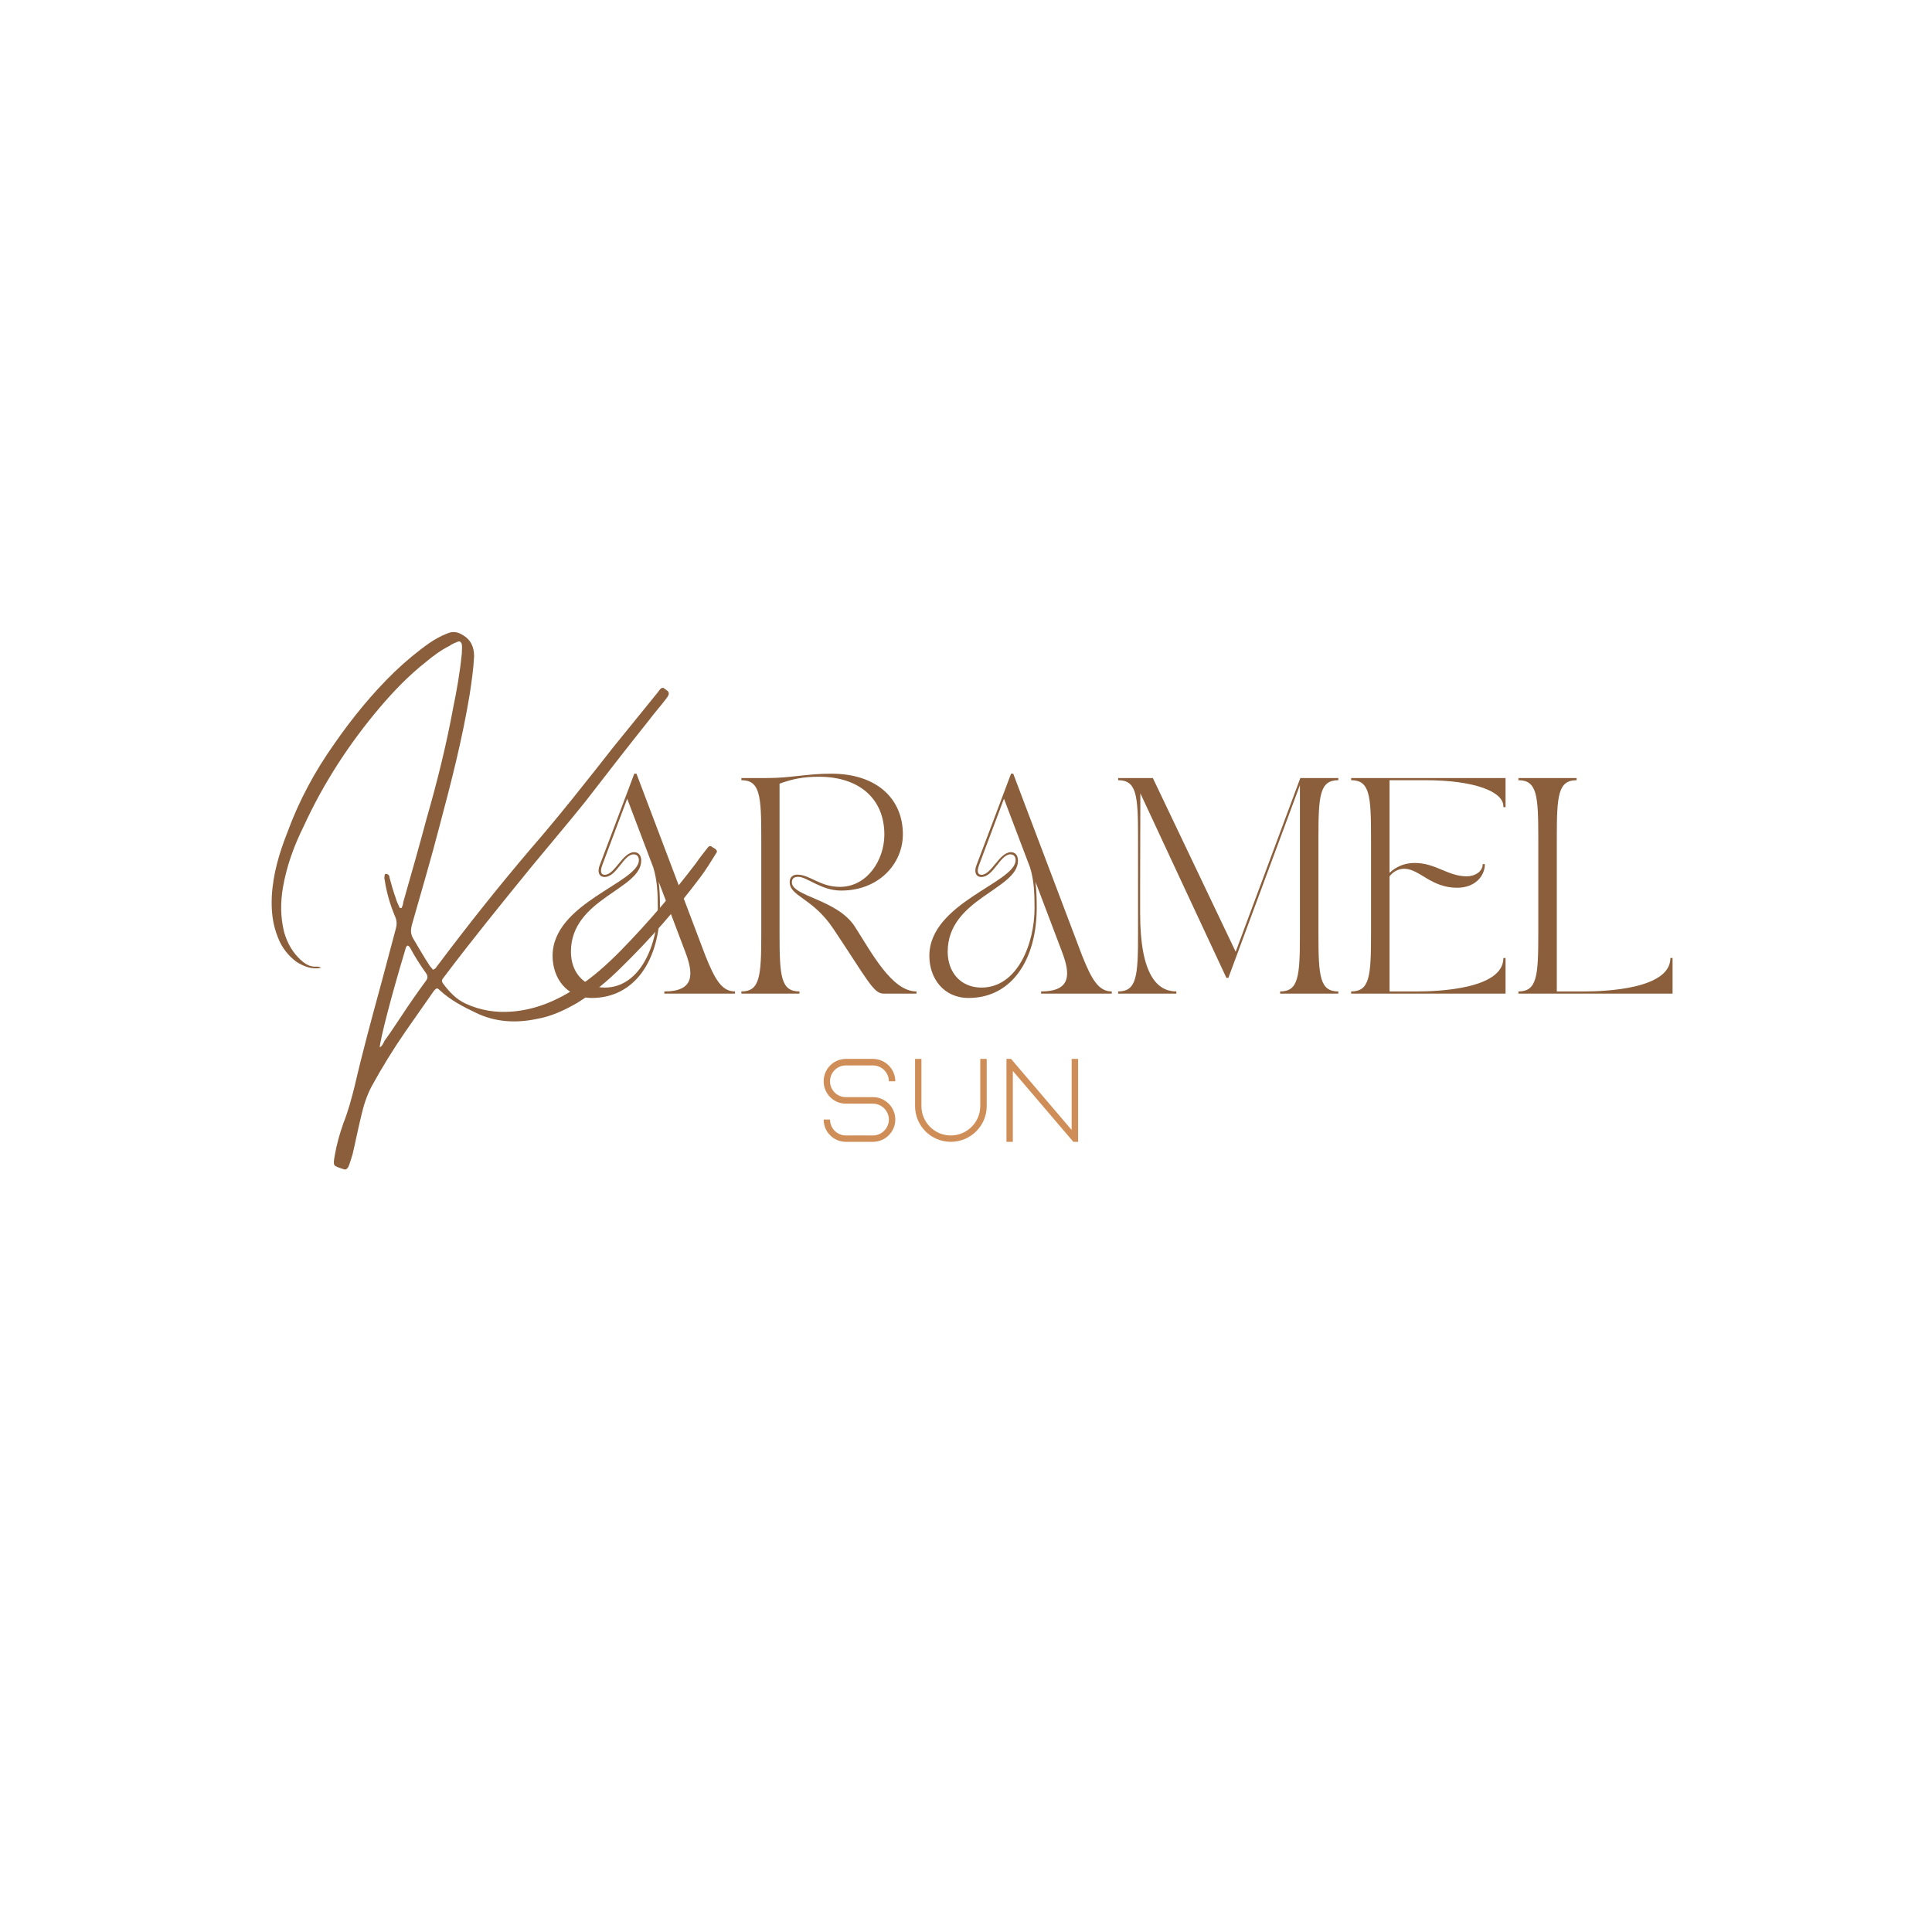 <svg version="1.0" preserveAspectRatio="xMidYMid meet" height="500" viewBox="0 0 375 375" zoomAndPan="magnify" width="500" xmlns:xlink="http://www.w3.org/1999/xlink" xmlns="http://www.w3.org/2000/svg"><defs><g></g></defs><g fill-opacity="1" fill="#cf8d57"><g transform="translate(157.981, 221.627)"><g><path d="M 6.203 -14.828 L 11.453 -14.828 C 13.141 -14.828 14.547 -13.453 14.547 -11.75 L 15.797 -11.75 C 15.797 -14.141 13.844 -16.094 11.453 -16.094 L 6.203 -16.094 C 3.812 -16.094 1.891 -14.141 1.891 -11.75 C 1.891 -9.359 3.812 -7.406 6.203 -7.406 L 11.453 -7.406 C 13.141 -7.406 14.547 -6.016 14.547 -4.328 C 14.547 -2.625 13.141 -1.234 11.453 -1.234 L 6.203 -1.234 C 4.5 -1.234 3.125 -2.625 3.125 -4.328 L 1.891 -4.328 C 1.891 -1.938 3.812 0 6.203 0 L 11.453 0 C 13.844 0 15.797 -1.938 15.797 -4.328 C 15.797 -6.719 13.844 -8.672 11.453 -8.672 L 6.203 -8.672 C 4.5 -8.672 3.125 -10.047 3.125 -11.75 C 3.125 -13.453 4.5 -14.828 6.203 -14.828 Z M 6.203 -14.828"></path></g></g></g><g fill-opacity="1" fill="#cf8d57"><g transform="translate(175.722, 221.627)"><g><path d="M 8.828 0 C 12.672 0 15.797 -3.109 15.797 -6.938 L 15.797 -16.094 L 14.547 -16.094 L 14.547 -6.938 C 14.547 -3.797 11.969 -1.234 8.828 -1.234 C 5.672 -1.234 3.125 -3.797 3.125 -6.938 L 3.125 -16.094 L 1.891 -16.094 L 1.891 -6.938 C 1.891 -3.109 4.984 0 8.828 0 Z M 8.828 0"></path></g></g></g><g fill-opacity="1" fill="#cf8d57"><g transform="translate(193.463, 221.627)"><g><path d="M 1.891 -16.094 L 1.891 0 L 3.125 0 L 3.125 -13.766 L 14.875 0 L 15.797 0 L 15.797 -16.094 L 14.547 -16.094 L 14.547 -2.297 L 2.781 -16.094 Z M 1.891 -16.094"></path></g></g></g><g fill-opacity="1" fill="#8b5f3b"><g transform="translate(52.756, 203.775)"><g><path d="M 13.766 23.109 C 14.359 23.344 14.484 23.219 14.844 22.75 C 15.203 21.906 15.438 21.062 15.688 20.234 C 16.281 17.719 16.766 15.203 17.359 12.812 C 17.828 10.766 18.438 8.859 19.391 7.062 C 21.422 3.359 23.578 -0.125 25.969 -3.594 L 31.484 -11.484 C 31.953 -11.969 32.078 -12.094 32.562 -11.609 C 34.594 -9.703 37.109 -8.375 39.625 -7.188 C 43.328 -5.391 47.281 -5.141 51.359 -5.984 C 54.219 -6.469 56.734 -7.656 59.25 -9.094 C 62.359 -11.016 65.234 -13.406 67.875 -16.047 C 73.375 -21.422 78.531 -27.297 83.188 -33.516 C 84.266 -34.953 85.234 -36.516 86.188 -38.062 C 86.547 -38.547 86.422 -38.672 86.062 -39.016 L 85.469 -39.375 C 85.234 -39.625 84.875 -39.625 84.625 -39.266 C 83.906 -38.312 83.078 -37.344 82.359 -36.266 C 77.812 -30.281 72.906 -24.547 67.625 -19.156 C 65 -16.516 62.359 -14.125 59.375 -12.203 C 55.422 -9.578 51.234 -7.781 46.562 -7.422 C 43.453 -7.188 40.453 -7.656 37.594 -8.984 C 35.797 -9.812 34.469 -11.25 33.281 -12.812 C 33.031 -13.172 32.922 -13.406 33.156 -13.766 L 33.516 -14.25 C 39.016 -21.547 44.766 -28.609 50.516 -35.672 C 53.859 -39.734 57.453 -43.938 60.812 -48.125 C 64.875 -53.391 69.062 -58.781 73.266 -64.047 C 74.328 -65.484 75.531 -66.797 76.609 -68.234 C 77.328 -69.188 77.203 -69.547 76.125 -70.141 C 76.125 -70.266 76.125 -70.266 76.016 -70.266 C 75.891 -70.266 75.656 -70.266 75.531 -70.141 C 75.406 -70.031 75.172 -69.781 75.047 -69.547 L 66.312 -58.781 C 61.047 -52.078 55.781 -45.375 50.156 -38.906 C 43.938 -31.609 37.953 -24.062 32.203 -16.406 C 31.953 -16.156 31.844 -15.688 31.25 -15.562 C 31.125 -15.797 30.891 -16.047 30.766 -16.156 C 29.562 -17.953 28.484 -19.875 27.406 -21.672 C 26.938 -22.5 26.938 -23.219 27.172 -24.188 C 28.969 -30.531 30.891 -36.984 32.562 -43.453 C 34.828 -51.953 36.984 -60.328 38.422 -69.062 C 38.781 -71.469 39.141 -73.859 39.266 -76.375 C 39.266 -78.172 38.672 -79.609 36.984 -80.562 C 36.031 -81.156 35.078 -81.281 34 -80.797 C 32.797 -80.328 31.719 -79.719 30.641 -79 C 28.25 -77.328 25.969 -75.406 23.828 -73.375 C 19.516 -69.188 15.688 -64.516 12.203 -59.5 C 8.375 -54.109 5.266 -48.359 3 -42.141 C 1.438 -38.188 0.234 -34.109 0 -29.812 C -0.125 -27.047 0.125 -24.422 1.203 -21.781 C 1.922 -19.875 3.234 -18.188 4.906 -17 C 6.344 -16.156 7.781 -15.562 9.578 -15.922 C 9.219 -16.156 8.984 -16.156 8.734 -16.156 C 7.656 -16.047 6.703 -16.516 5.859 -17.234 C 4.062 -18.797 3 -20.703 2.391 -22.859 C 1.672 -25.734 1.672 -28.609 2.156 -31.484 C 2.875 -35.672 4.312 -39.625 6.219 -43.453 C 10.062 -51.828 15.078 -59.5 20.953 -66.438 C 23.703 -69.672 26.578 -72.656 29.922 -75.297 C 31.359 -76.484 32.797 -77.562 34.469 -78.406 C 34.953 -78.766 35.547 -79 36.156 -79.25 C 36.516 -79.359 36.75 -79.125 36.875 -78.766 C 36.984 -78.172 36.875 -77.453 36.875 -76.844 C 36.516 -73.266 35.906 -69.781 35.188 -66.312 C 33.875 -59.141 32.078 -51.953 30.047 -44.891 C 28.609 -39.5 27.047 -34 25.5 -28.609 C 25.5 -28.25 25.375 -28.016 25.25 -27.656 C 25.25 -27.531 25.141 -27.531 25.016 -27.531 C 24.891 -27.531 24.781 -27.531 24.781 -27.656 C 24.547 -28.25 24.188 -28.844 24.062 -29.453 C 23.578 -30.766 23.219 -32.078 22.859 -33.391 C 22.859 -33.641 22.75 -34 22.391 -34.109 C 22.266 -34.234 21.906 -34.109 21.906 -34 C 21.906 -33.641 21.781 -33.281 21.906 -33.031 C 22.266 -30.531 22.984 -28.125 23.938 -25.859 C 24.297 -25.016 24.297 -24.297 24.062 -23.469 L 21.188 -12.688 C 19.391 -6.109 17.594 0.484 16.047 7.188 C 15.438 9.578 14.844 11.844 13.891 14.25 C 13.172 16.281 12.562 18.438 12.203 20.594 C 11.844 22.625 11.969 22.5 13.766 23.109 Z M 20.953 -0.484 C 21.062 -2.156 23.219 -10.531 25.859 -19.266 C 25.969 -19.625 25.969 -19.984 26.328 -20.234 C 26.578 -20.234 26.688 -19.984 26.812 -19.875 C 27.766 -18.078 28.844 -16.406 30.047 -14.719 C 30.281 -14.25 30.281 -13.891 29.922 -13.406 C 28.25 -11.125 26.578 -8.734 25.016 -6.344 C 23.938 -4.781 22.984 -3.234 21.906 -1.797 C 21.672 -1.312 21.422 -0.719 20.953 -0.484 Z M 20.953 -0.484"></path></g></g></g><g fill-opacity="1" fill="#8b5f3b"><g transform="translate(106.006, 192.86)"><g><path d="M 1.25 -7.328 C 1.25 -2.969 4.016 0.844 8.875 0.844 C 17.203 0.844 22.094 -6.531 22.094 -16.703 C 22.094 -18.703 22.016 -20.375 21.844 -21.719 L 27.031 -8.031 C 28.625 -3.812 28.828 -0.422 22.938 -0.422 L 22.938 0 L 36.656 0 L 36.656 -0.422 C 34.109 -0.422 32.766 -2.719 30.922 -7.328 L 17.531 -42.688 L 17.109 -42.688 C 14.484 -35.734 12.938 -31.594 10.375 -24.859 C 9.953 -23.766 10.172 -22.641 11.344 -22.641 C 13.719 -22.641 14.984 -27.031 16.984 -27.031 C 17.531 -27.031 18 -26.703 18 -25.906 C 18 -21.547 1.25 -17.609 1.25 -7.328 Z M 4.812 -8.125 C 4.812 -18.453 18.453 -20.203 18.453 -25.812 C 18.453 -26.906 17.875 -27.453 17.078 -27.453 C 14.859 -27.453 13.312 -23.062 11.375 -23.062 C 10.719 -23.062 10.375 -23.562 10.922 -25.016 L 15.734 -37.828 L 20.797 -24.484 C 21.547 -22.016 21.672 -19.703 21.672 -16.609 C 21.672 -9.75 18.375 -1.172 11.375 -1.172 C 7.281 -1.172 4.812 -4.188 4.812 -8.125 Z M 4.812 -8.125"></path></g></g></g><g fill-opacity="1" fill="#8b5f3b"><g transform="translate(142.654, 192.86)"><g><path d="M 1.25 0 L 12.516 0 L 12.516 -0.422 C 8.906 -0.422 8.656 -3.391 8.656 -11.625 L 8.656 -40.75 C 11.219 -41.672 13.219 -42.094 16.312 -42.094 C 24.109 -42.094 29 -37.828 29 -30.875 C 29 -25.859 25.609 -20.719 20.375 -20.719 C 16.484 -20.719 14.562 -23.094 12.094 -23.094 C 11.344 -23.094 10.625 -22.672 10.625 -21.672 C 10.625 -18.828 15.062 -18.656 19.125 -12.547 C 25.734 -2.641 26.906 0 28.828 0 L 35.234 0 L 35.234 -0.422 C 30.469 -0.422 26.578 -7.859 23.266 -13.016 C 19.875 -18.281 11.047 -18.875 11.047 -21.594 C 11.047 -22.547 11.766 -22.672 12.266 -22.672 C 14.016 -22.672 16.703 -20 20.625 -20 C 27.906 -20 32.594 -25.188 32.594 -30.922 C 32.594 -37.75 27.609 -42.688 18.703 -42.688 C 13.844 -42.688 10.875 -41.844 6.281 -41.844 L 1.25 -41.844 L 1.25 -41.422 C 4.859 -41.422 5.109 -38.453 5.109 -30.219 L 5.109 -11.625 C 5.109 -3.391 4.859 -0.422 1.25 -0.422 Z M 1.25 0"></path></g></g></g><g fill-opacity="1" fill="#8b5f3b"><g transform="translate(179.135, 192.86)"><g><path d="M 1.25 -7.328 C 1.25 -2.969 4.016 0.844 8.875 0.844 C 17.203 0.844 22.094 -6.531 22.094 -16.703 C 22.094 -18.703 22.016 -20.375 21.844 -21.719 L 27.031 -8.031 C 28.625 -3.812 28.828 -0.422 22.938 -0.422 L 22.938 0 L 36.656 0 L 36.656 -0.422 C 34.109 -0.422 32.766 -2.719 30.922 -7.328 L 17.531 -42.688 L 17.109 -42.688 C 14.484 -35.734 12.938 -31.594 10.375 -24.859 C 9.953 -23.766 10.172 -22.641 11.344 -22.641 C 13.719 -22.641 14.984 -27.031 16.984 -27.031 C 17.531 -27.031 18 -26.703 18 -25.906 C 18 -21.547 1.25 -17.609 1.25 -7.328 Z M 4.812 -8.125 C 4.812 -18.453 18.453 -20.203 18.453 -25.812 C 18.453 -26.906 17.875 -27.453 17.078 -27.453 C 14.859 -27.453 13.312 -23.062 11.375 -23.062 C 10.719 -23.062 10.375 -23.562 10.922 -25.016 L 15.734 -37.828 L 20.797 -24.484 C 21.547 -22.016 21.672 -19.703 21.672 -16.609 C 21.672 -9.75 18.375 -1.172 11.375 -1.172 C 7.281 -1.172 4.812 -4.188 4.812 -8.125 Z M 4.812 -8.125"></path></g></g></g><g fill-opacity="1" fill="#8b5f3b"><g transform="translate(215.783, 192.86)"><g><path d="M 1.25 -41.844 L 1.25 -41.422 C 4.859 -41.422 5.109 -38.453 5.109 -30.219 L 5.109 -11.625 C 5.109 -3.391 4.859 -0.422 1.25 -0.422 L 1.25 0 L 12.547 0 L 12.547 -0.422 C 8.953 -0.422 5.516 -3.438 5.516 -15.609 L 5.516 -20.922 L 5.562 -38.875 C 11.922 -25.234 15.688 -17.109 22.266 -3.047 L 22.641 -3.047 C 27.781 -16.859 32.016 -28.375 36.531 -40.469 L 36.531 -11.625 C 36.531 -3.391 36.281 -0.422 32.688 -0.422 L 32.688 0 L 43.984 0 L 43.984 -0.422 C 40.375 -0.422 40.125 -3.391 40.125 -11.625 L 40.125 -30.219 C 40.125 -38.453 40.375 -41.422 43.984 -41.422 L 43.984 -41.844 L 36.609 -41.844 L 24.062 -8.125 L 7.984 -41.844 Z M 1.25 -41.844"></path></g></g></g><g fill-opacity="1" fill="#8b5f3b"><g transform="translate(261.008, 192.86)"><g><path d="M 1.25 -41.422 C 4.859 -41.422 5.109 -38.453 5.109 -30.219 L 5.109 -11.625 C 5.109 -3.391 4.859 -0.422 1.25 -0.422 L 1.25 0 L 31.219 0 L 31.219 -6.906 L 30.797 -6.906 C 30.797 -0.875 18.031 -0.422 14.062 -0.422 L 8.703 -0.422 L 8.703 -22.766 C 9.375 -23.641 10.422 -24.266 11.625 -24.234 C 14.609 -24.141 16.734 -20.547 21.844 -20.547 C 25.141 -20.547 27.203 -22.672 27.203 -25.141 L 26.781 -25.141 C 26.781 -23.688 25.281 -22.766 23.688 -22.766 C 20 -22.766 17.703 -25.359 13.562 -25.359 C 11.625 -25.359 9.953 -24.641 8.703 -23.438 L 8.703 -41.422 L 15.656 -41.422 C 25.281 -41.422 30.797 -39.172 30.797 -36.359 L 30.797 -36.188 L 31.219 -36.188 L 31.219 -41.844 L 1.25 -41.844 Z M 1.25 -41.422"></path></g></g></g><g fill-opacity="1" fill="#8b5f3b"><g transform="translate(293.473, 192.86)"><g><path d="M 1.25 -41.844 L 1.25 -41.422 C 4.859 -41.422 5.109 -38.453 5.109 -30.219 L 5.109 -11.625 C 5.109 -3.391 4.859 -0.422 1.25 -0.422 L 1.25 0 L 31.172 0 L 31.172 -6.906 L 30.75 -6.906 C 30.75 -0.875 18 -0.422 14.016 -0.422 L 8.703 -0.422 L 8.703 -30.219 C 8.703 -38.453 8.953 -41.422 12.547 -41.422 L 12.547 -41.844 Z M 1.25 -41.844"></path></g></g></g></svg>
